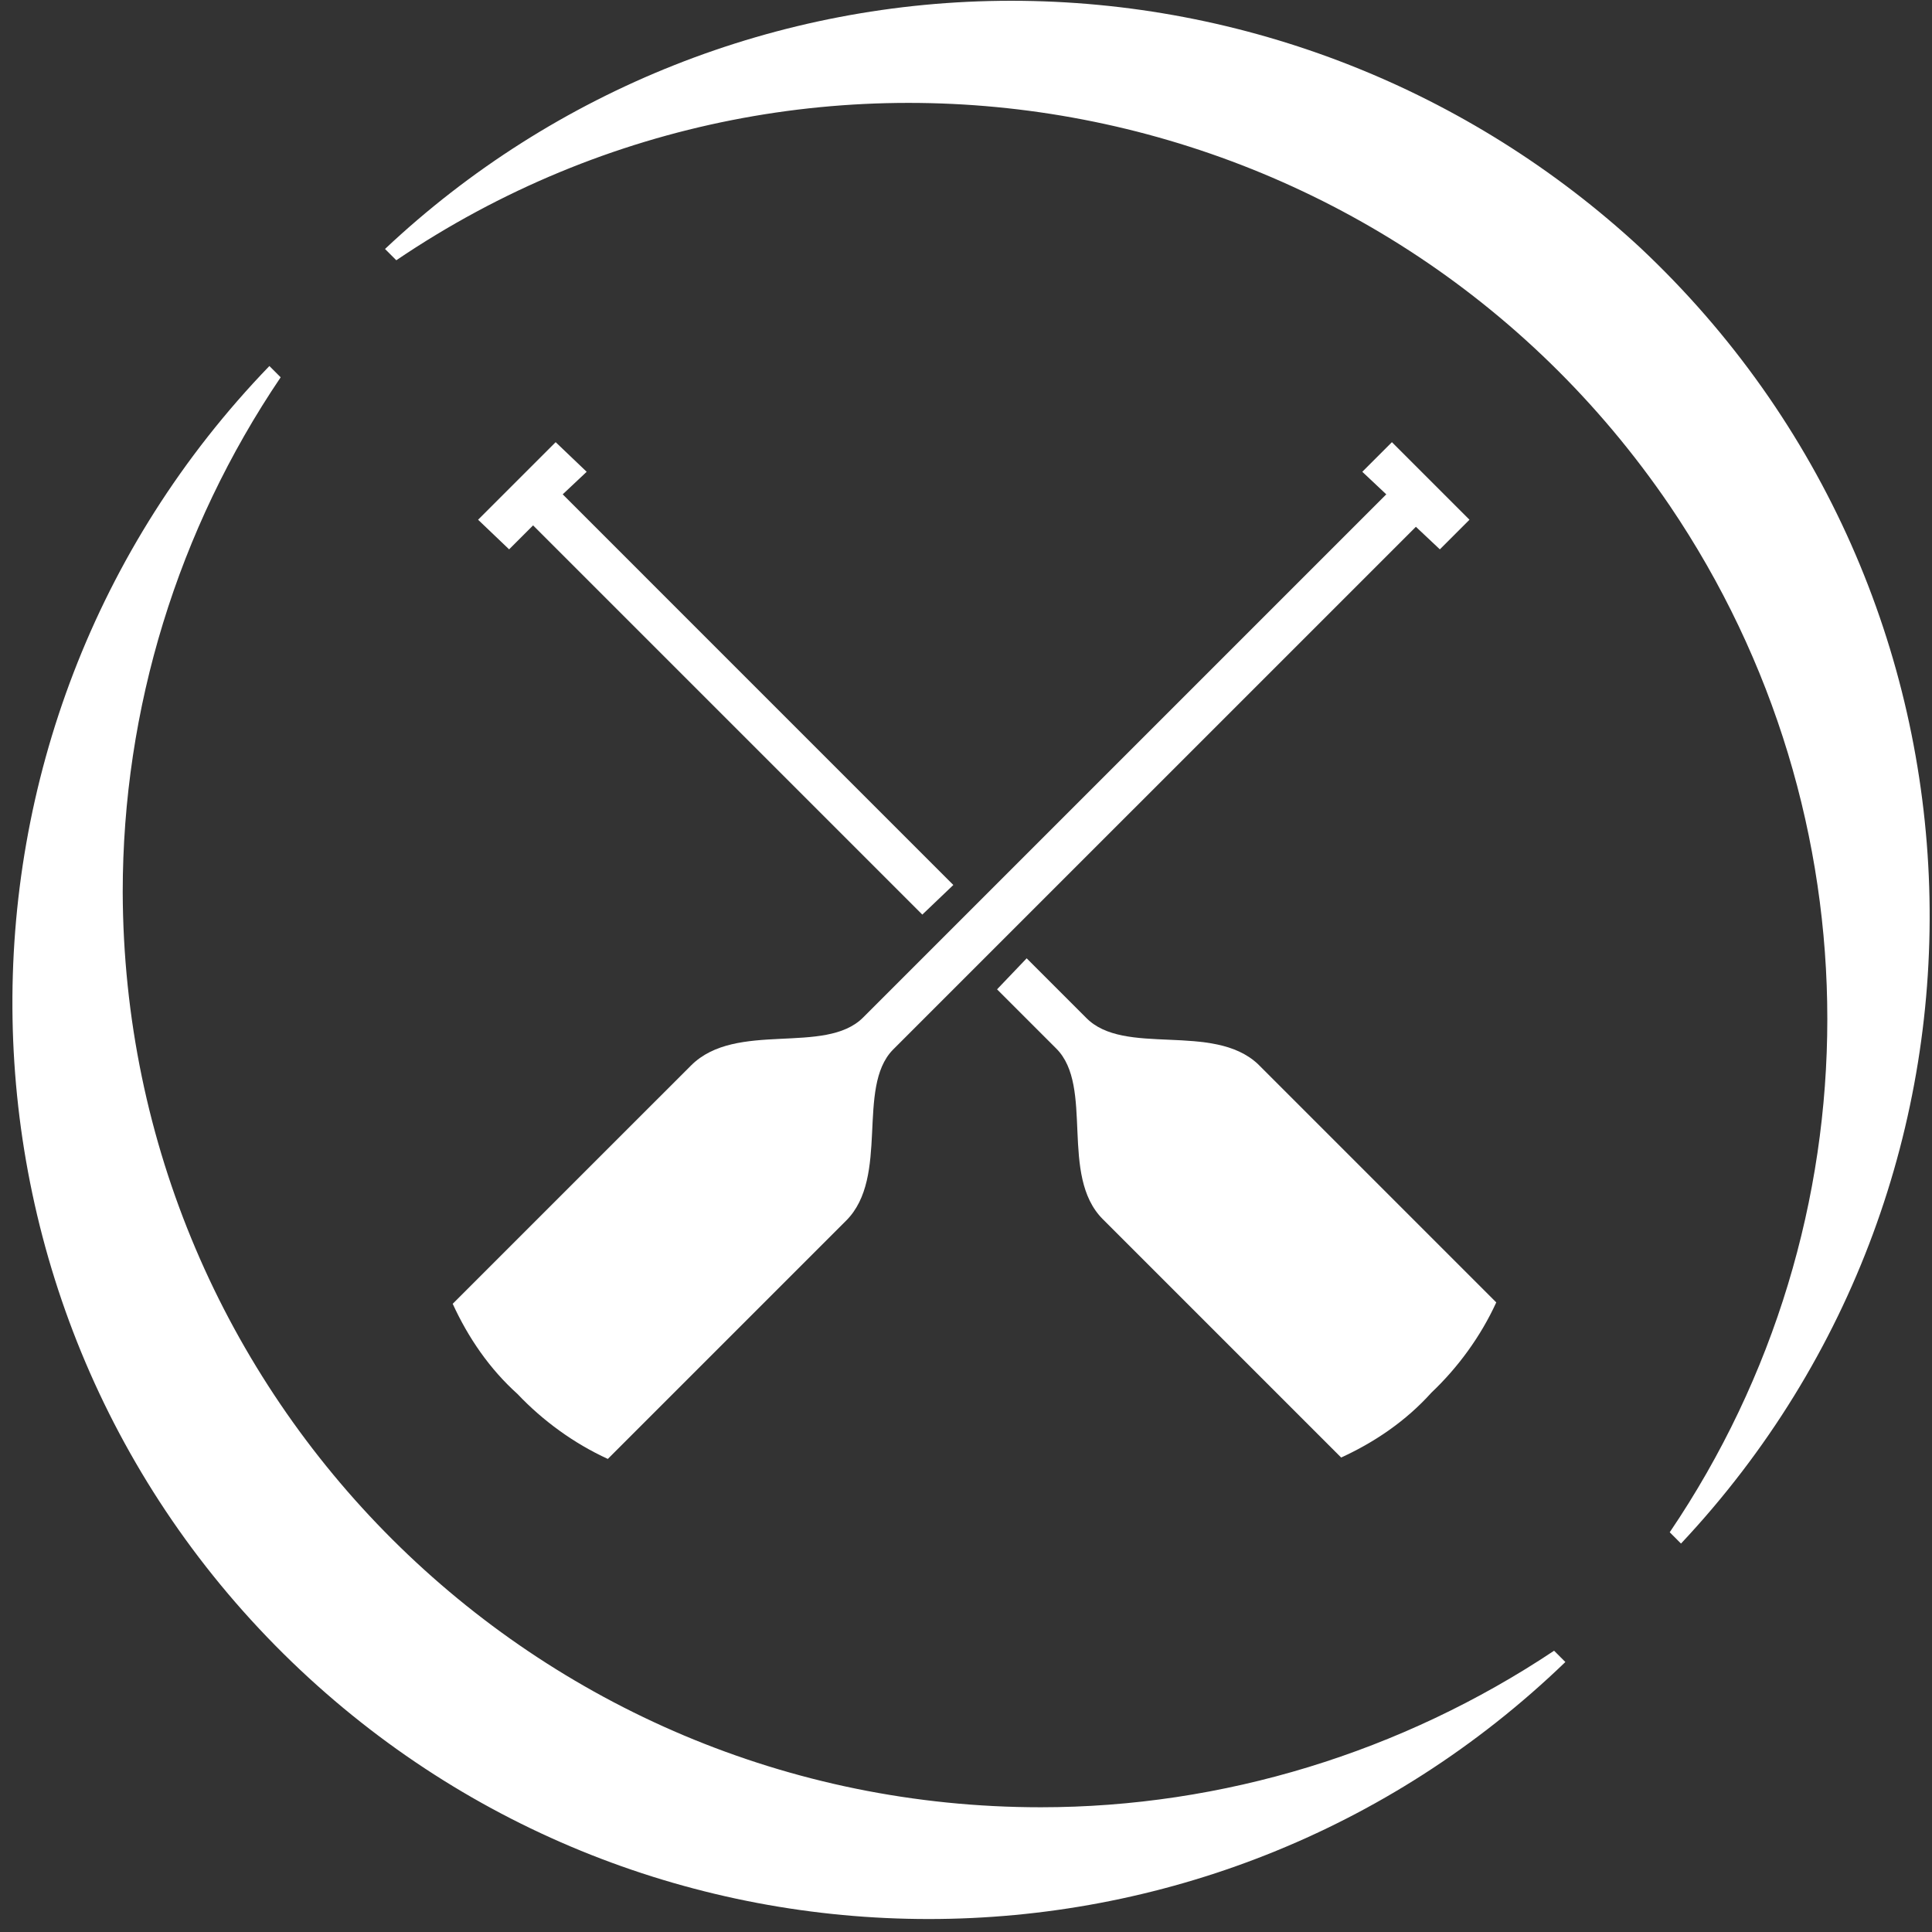 <svg width="137" height="137" viewBox="0 0 137 137" fill="none" xmlns="http://www.w3.org/2000/svg">
<rect x="0" y="0" width="137" height="137" fill="#333333" stroke="none"/>
<path d="M71.702 0.055C55.202 0.055 39.302 6.355 27.302 17.655L28.102 18.455C57.802 -1.645 98.202 6.155 118.402 35.855C133.302 57.855 133.302 86.655 118.402 108.655L119.202 109.455C143.802 83.255 142.502 42.155 116.302 17.555C104.202 6.355 88.302 0.055 71.702 0.055Z" fill="white"/>
<path d="M73.802 128.155C37.902 128.155 8.802 99.155 8.702 63.255C8.702 50.255 12.602 37.555 19.902 26.755L19.102 25.955C-5.798 51.755 -5.098 92.955 20.702 117.855C45.902 142.155 85.802 142.155 111.002 117.855L110.202 117.055C99.402 124.255 86.702 128.155 73.802 128.155Z" fill="white"/>
<path d="M102.102 38.955L104.202 36.855L98.702 31.355L96.602 33.455L98.302 35.054L61.202 72.154C58.502 74.855 52.202 72.355 49.002 75.555L32.102 92.454C33.202 94.855 34.702 97.055 36.702 98.855C38.502 100.754 40.702 102.354 43.102 103.454L60.002 86.555C63.102 83.454 60.702 77.154 63.302 74.454L100.402 37.355L102.102 38.955Z" fill="white"/>
<path d="M77.002 72.155C76.502 71.655 75.002 70.155 72.802 67.955L70.702 70.155L74.902 74.355C77.602 77.055 75.102 83.355 78.202 86.455L95.102 103.355C97.502 102.255 99.702 100.755 101.502 98.755C103.402 96.955 105.002 94.755 106.102 92.355L89.202 75.455C86.002 72.455 79.702 74.955 77.002 72.155Z" fill="white"/>
<path d="M39.902 35.054L41.602 33.455L39.402 31.355L33.902 36.855L36.102 38.955L37.802 37.255L65.402 64.855L67.602 62.755L39.902 35.054Z" fill="white"/>
</svg>
